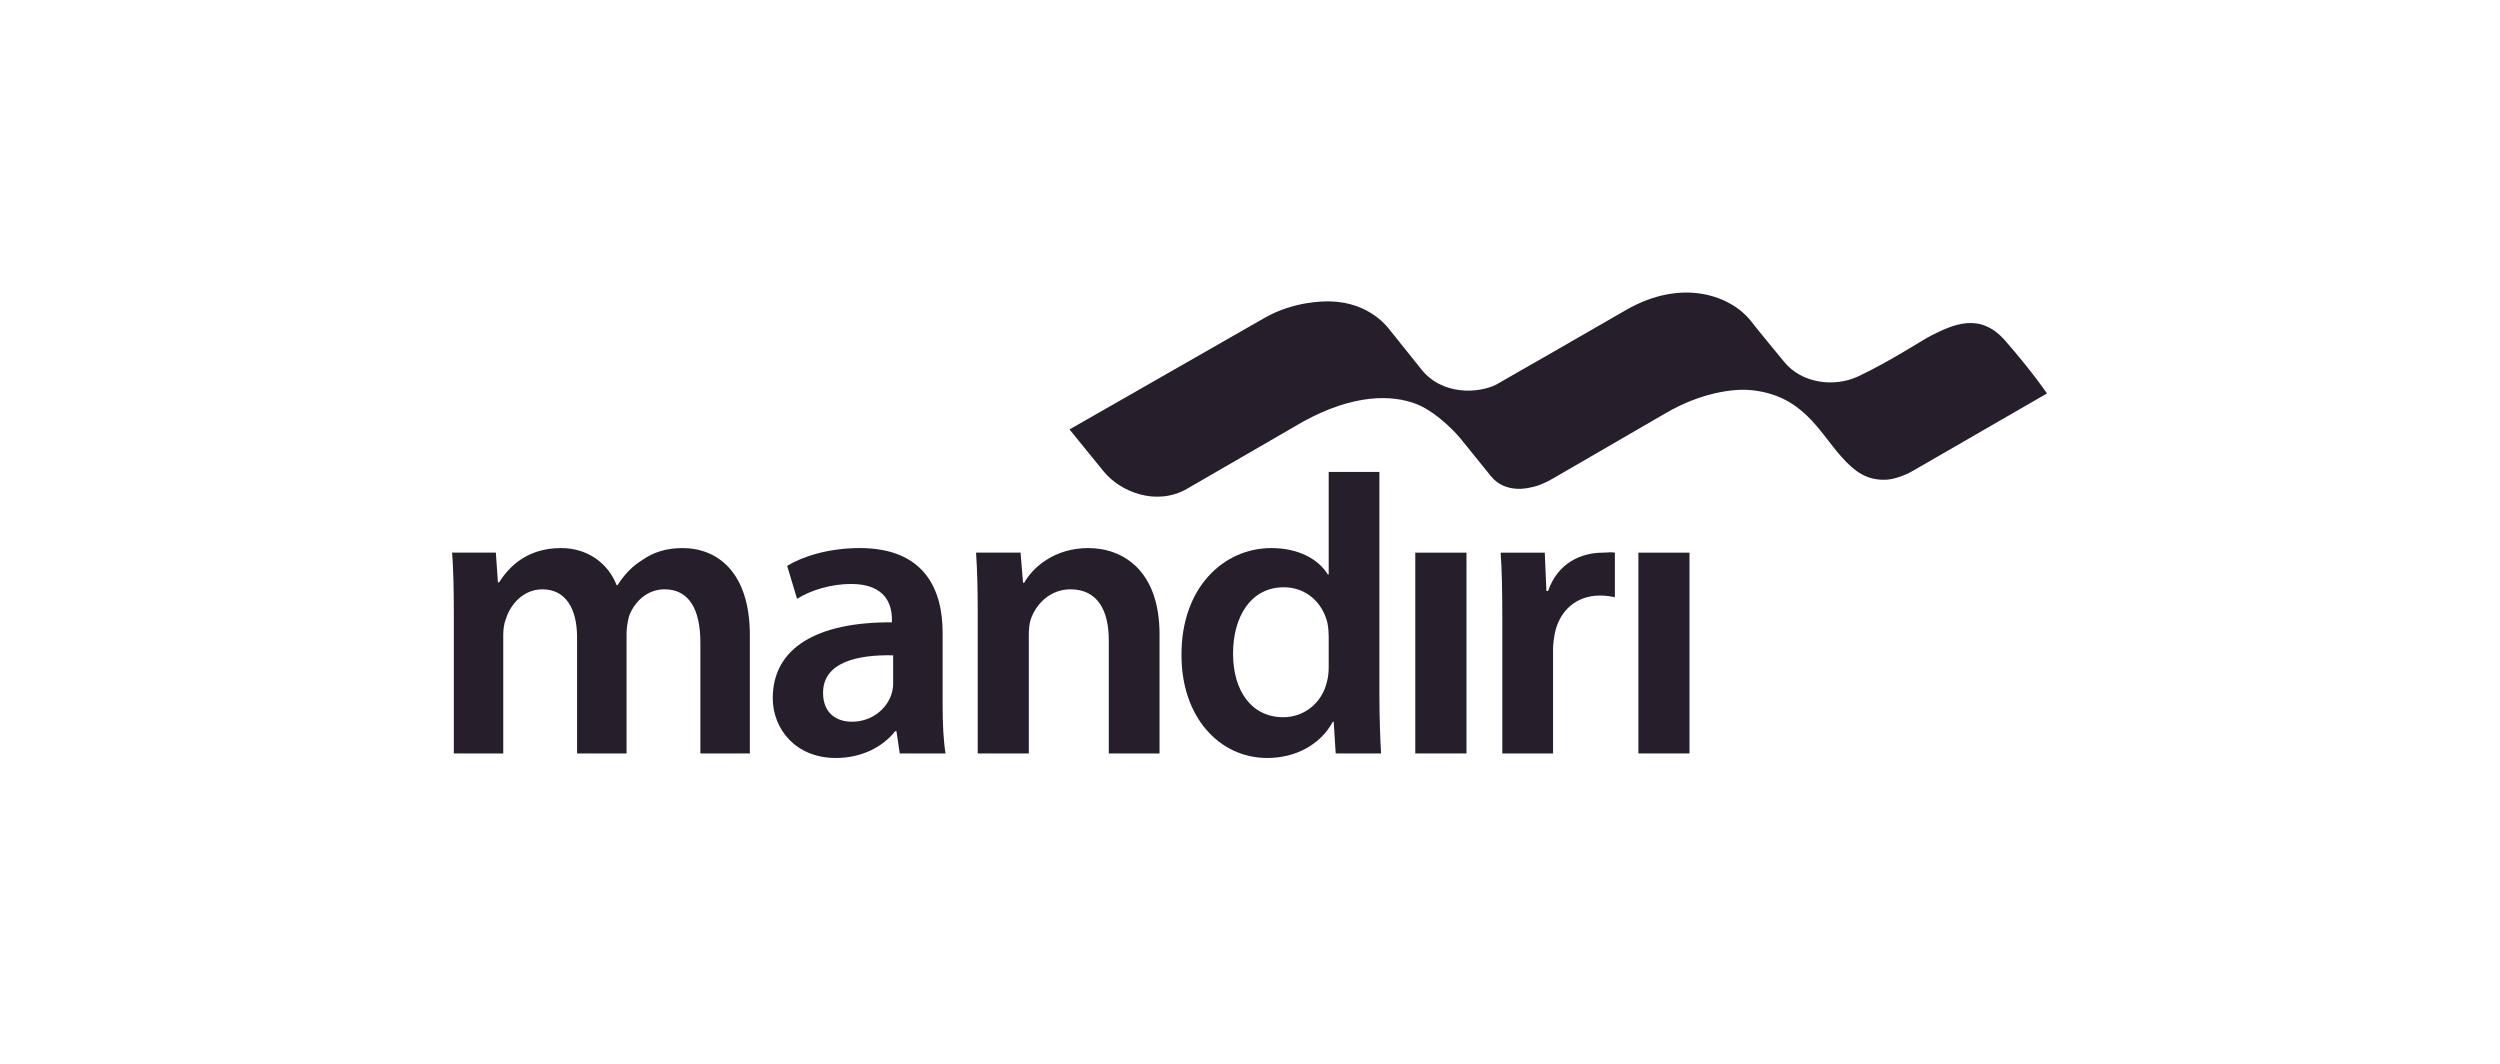 <svg width="188" height="80" viewBox="0 0 188 80" fill="none" xmlns="http://www.w3.org/2000/svg">
<g clip-path="url(#clip0_4923_5507)">
<path d="M34.127 46.055C34.127 44.317 34.094 42.859 34 41.558H37.289L37.443 43.791H37.535C38.279 42.611 39.645 41.215 42.188 41.215C44.172 41.215 45.722 42.336 46.373 44.008H46.437C46.966 43.17 47.586 42.552 48.297 42.116C49.134 41.528 50.096 41.215 51.339 41.215C53.848 41.215 56.389 42.921 56.389 47.762V56.66H52.668V48.318C52.668 45.806 51.801 44.317 49.974 44.317C48.669 44.317 47.705 45.249 47.305 46.335C47.212 46.706 47.118 47.171 47.118 47.603V56.66H43.395V47.915C43.395 45.806 42.559 44.317 40.792 44.317C39.365 44.317 38.405 45.433 38.064 46.486C37.909 46.861 37.844 47.294 37.844 47.729V56.66H34.127V46.055Z" fill="#271E2C"/>
<path d="M67.165 49.281C64.466 49.218 61.894 49.805 61.894 52.102C61.894 53.589 62.856 54.273 64.065 54.273C65.582 54.273 66.701 53.281 67.039 52.196C67.133 51.917 67.165 51.606 67.165 51.359V49.281ZM70.885 53.033C70.885 54.397 70.948 55.725 71.105 56.66H67.661L67.414 54.985H67.317C66.389 56.164 64.808 57 62.856 57C59.815 57 58.111 54.803 58.111 52.503C58.111 48.689 61.489 46.768 67.071 46.799V46.55C67.071 45.557 66.667 43.914 64.003 43.914C62.513 43.914 60.96 44.381 59.939 45.032L59.194 42.552C60.31 41.867 62.266 41.215 64.653 41.215C69.491 41.215 70.885 44.288 70.885 47.574V53.033Z" fill="#271E2C"/>
<path d="M73.524 46.055C73.524 44.317 73.489 42.859 73.399 41.558H76.745L76.932 43.821H77.024C77.674 42.645 79.32 41.215 81.83 41.215C84.469 41.215 87.197 42.921 87.197 47.697V56.66H83.381V48.133C83.381 45.962 82.575 44.317 80.498 44.317C78.978 44.317 77.926 45.401 77.521 46.55C77.4 46.892 77.366 47.358 77.366 47.788V56.66H73.524V46.055Z" fill="#271E2C"/>
<path d="M99.918 47.851C99.918 47.543 99.887 47.171 99.826 46.861C99.484 45.372 98.276 44.163 96.539 44.163C94.089 44.163 92.725 46.335 92.725 49.157C92.725 51.917 94.089 53.935 96.509 53.935C98.058 53.935 99.424 52.879 99.794 51.235C99.887 50.893 99.918 50.518 99.918 50.116V47.851ZM103.732 35.49V52.411C103.732 53.961 103.795 55.637 103.856 56.659H100.445L100.293 54.273H100.229C99.33 55.945 97.496 57 95.298 57C91.701 57 88.848 53.935 88.848 49.281C88.817 44.225 91.981 41.215 95.609 41.215C97.685 41.215 99.175 42.084 99.856 43.204H99.918V35.49H103.732Z" fill="#271E2C"/>
<path d="M106.429 41.559H110.28V56.66H106.429V41.559Z" fill="#271E2C"/>
<path d="M112.973 46.428C112.973 44.382 112.942 42.922 112.848 41.56H116.167L116.29 44.441H116.416C117.159 42.302 118.928 41.56 120.54 41.56C120.912 41.56 121.129 41.496 121.439 41.56V44.91C121.129 44.847 120.789 44.785 120.321 44.785C118.493 44.785 117.253 45.962 116.913 47.667C116.851 48.008 116.79 48.414 116.79 48.85V56.66H112.973V46.428Z" fill="#271E2C"/>
<path d="M123.207 41.559H127.05V56.66H123.207V41.559Z" fill="#271E2C"/>
<path fill-rule="evenodd" clip-rule="evenodd" d="M150.779 25.605C148.881 23.444 146.867 24.42 145.26 25.216C144.586 25.549 142.141 27.177 139.719 28.311C137.992 29.12 135.514 28.875 134.156 27.197C134.073 27.096 131.877 24.434 131.644 24.107C130.217 22.318 126.609 20.834 122.298 23.301C119.988 24.638 114.544 27.762 112.509 28.924C111.272 29.555 108.401 29.831 106.779 27.64C106.752 27.604 104.621 24.945 104.536 24.843C104.473 24.771 103.096 22.729 100.028 22.667C99.577 22.655 97.323 22.642 95.121 23.892C92.201 25.563 85.405 29.448 85.405 29.448C85.4 29.448 85.4 29.452 85.4 29.452C82.606 31.051 80.427 32.293 80.427 32.293L83 35.455C84.204 36.947 86.916 38.105 89.27 36.754C89.27 36.754 97.964 31.719 97.995 31.705C101.756 29.641 104.658 29.641 106.581 30.409C108.311 31.138 109.814 32.957 109.814 32.957C109.814 32.957 111.781 35.394 112.127 35.82C113.245 37.196 115.095 36.656 115.095 36.656C115.095 36.656 115.778 36.577 116.816 35.964C116.816 35.964 125.235 31.082 125.24 31.081C127.916 29.512 130.37 29.219 131.621 29.333C135.547 29.691 136.768 32.433 138.471 34.345C139.473 35.473 140.376 36.11 141.759 36.078C142.67 36.057 143.696 35.508 143.847 35.409L153.931 29.588C153.931 29.588 152.898 28.031 150.779 25.605" fill="#271E2C"/>
</g>
<defs>
<clipPath id="clip0_4923_5507">
<rect width="119.931" height="35" fill="white" transform="translate(34 22)"/>
</clipPath>
</defs>
</svg>
